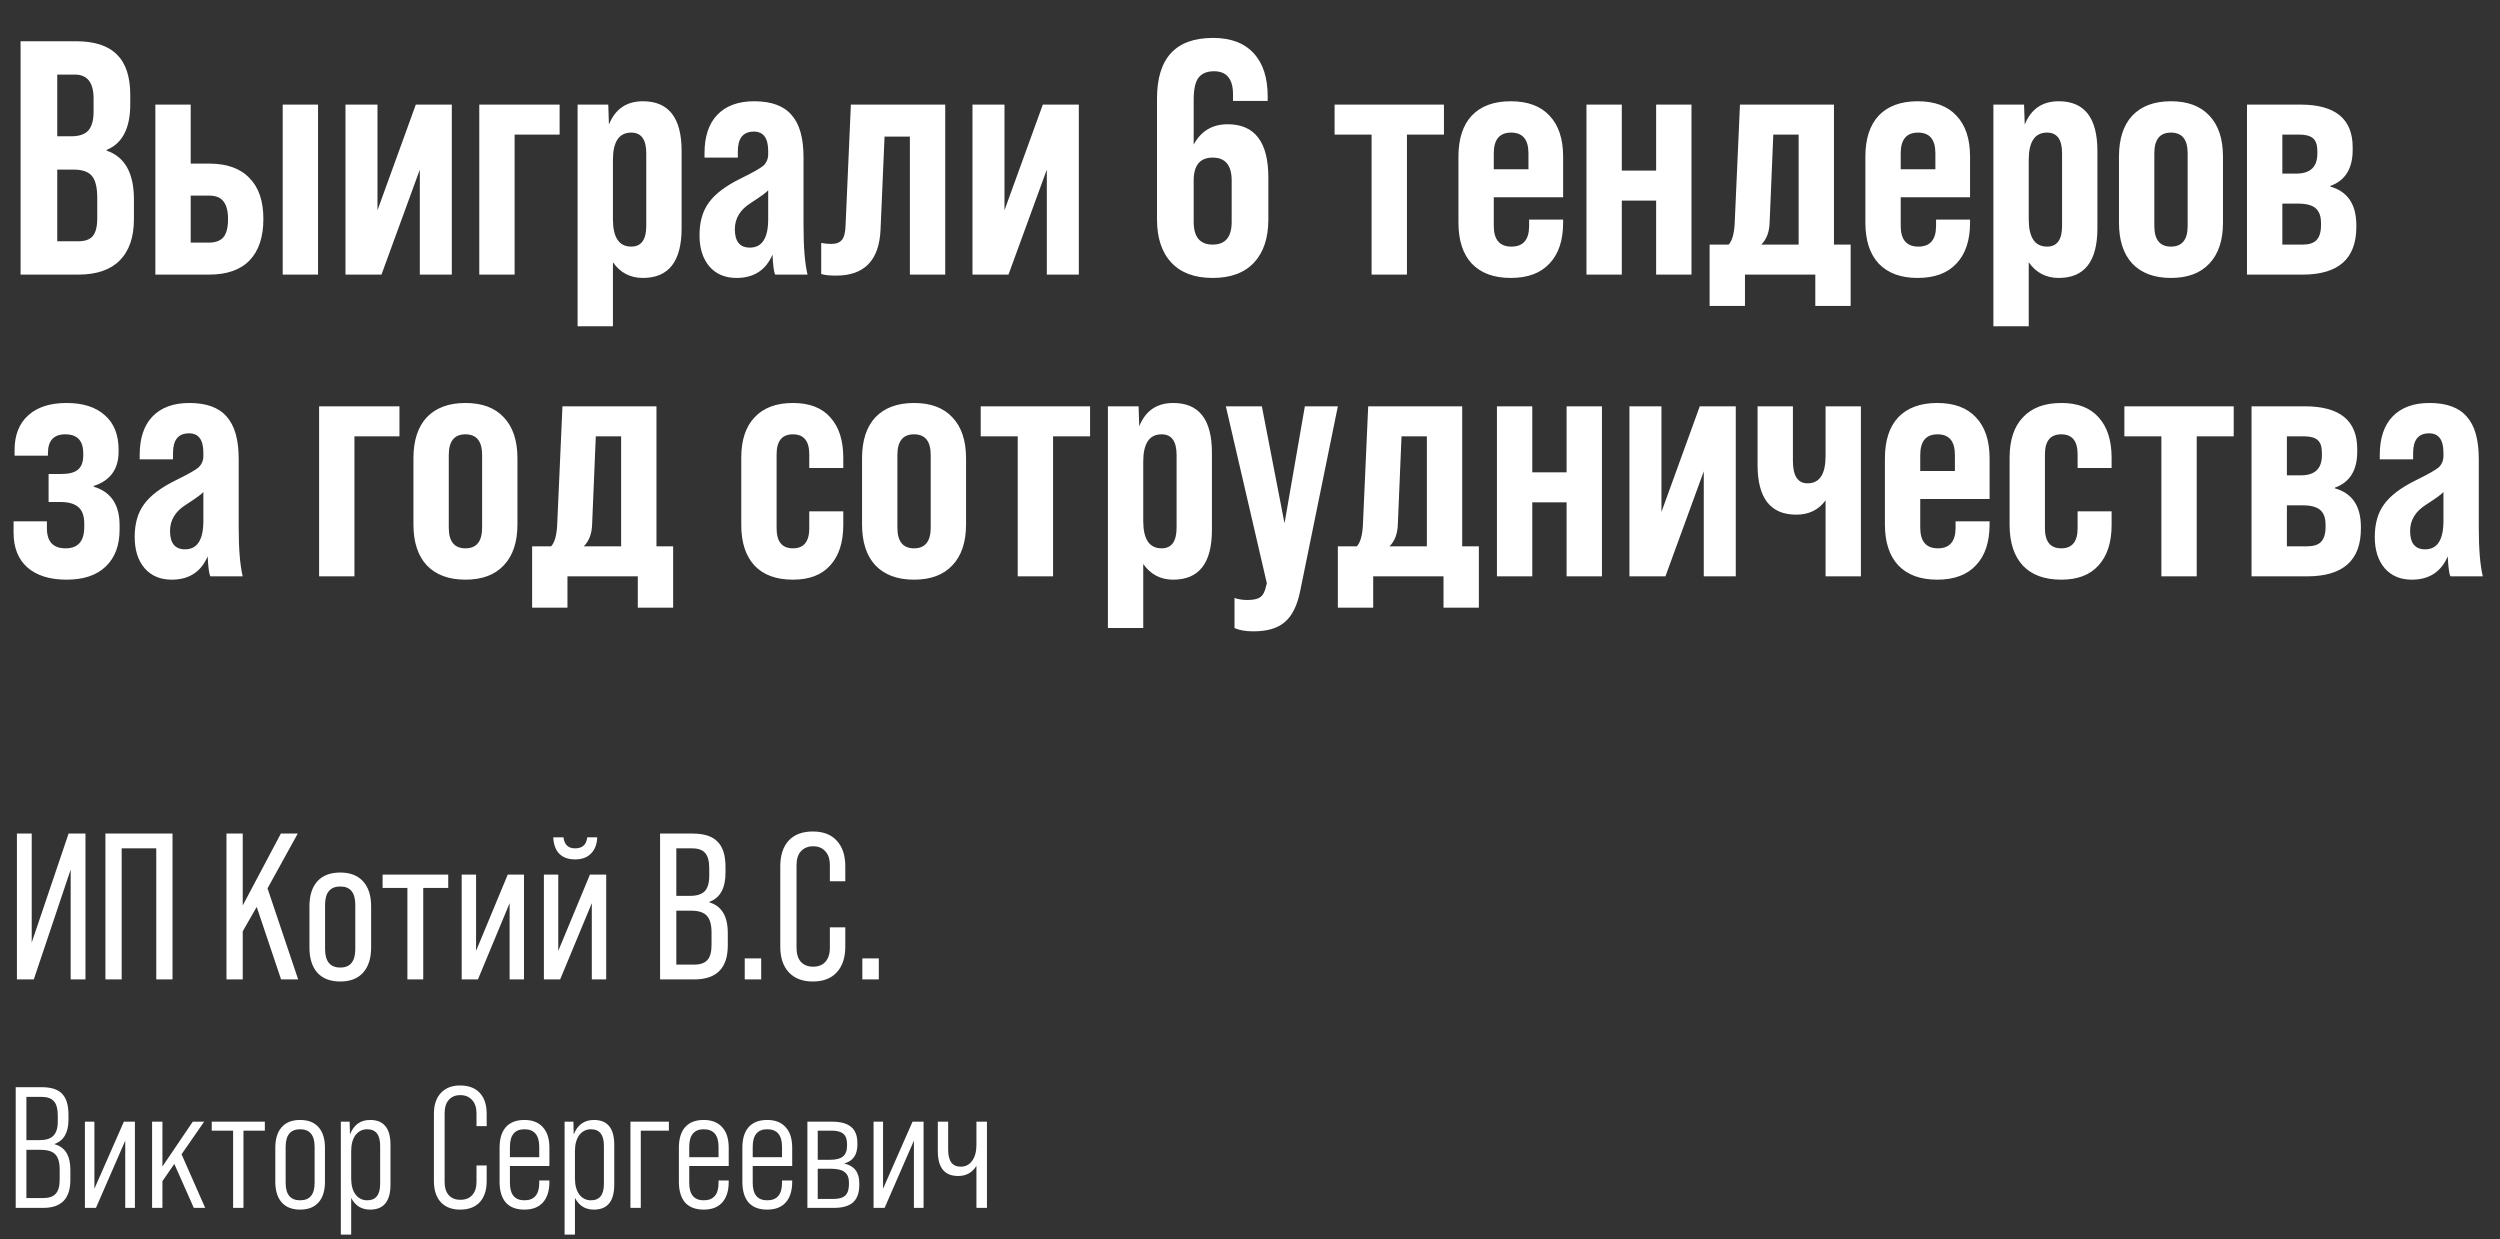 <?xml version="1.0" encoding="UTF-8"?> <svg xmlns="http://www.w3.org/2000/svg" width="232" height="115" viewBox="0 0 232 115" fill="none"><rect x="0" y="0" width="232" height="115" fill="#333333" stroke="none"/><path d="M7.262 25.483H1.91V3.828H7.045C8.778 3.828 10.046 4.241 10.851 5.066C11.675 5.87 12.088 7.118 12.088 8.809V9.675C12.088 11.903 11.356 13.315 9.891 13.913V13.975C11.583 14.553 12.428 16.058 12.428 18.492V20.348C12.428 22.019 11.985 23.297 11.098 24.184C10.232 25.05 8.953 25.483 7.262 25.483ZM5.313 6.922V12.645H6.643C7.344 12.645 7.86 12.47 8.19 12.119C8.52 11.748 8.685 11.16 8.685 10.356V9.149C8.685 7.664 8.108 6.922 6.953 6.922H5.313ZM5.313 15.739V22.39H7.262C7.881 22.39 8.324 22.235 8.592 21.926C8.881 21.596 9.025 21.039 9.025 20.255V18.368C9.025 17.399 8.86 16.718 8.53 16.326C8.2 15.934 7.633 15.739 6.829 15.739H5.313ZM14.417 25.483V9.706H17.697V15.182H19.398C21.048 15.182 22.296 15.625 23.141 16.512C24.007 17.378 24.441 18.647 24.441 20.317C24.441 21.988 24.018 23.266 23.172 24.153C22.327 25.04 21.069 25.483 19.398 25.483H14.417ZM29.514 25.483H26.235V9.706H29.514V25.483ZM19.398 18.152H17.697V22.514H19.398C19.996 22.514 20.439 22.349 20.728 22.019C21.017 21.689 21.161 21.121 21.161 20.317C21.161 19.575 21.017 19.028 20.728 18.677C20.46 18.327 20.017 18.152 19.398 18.152ZM35.03 19.513L38.588 9.706H41.929V25.483H38.959V15.739L35.401 25.483H32.06V9.706H35.03V19.513ZM47.756 25.483H44.477V9.706H51.932V12.49H47.756V25.483ZM59.664 9.397C62.056 9.397 63.253 10.933 63.253 14.006V21.183C63.253 24.256 62.056 25.793 59.664 25.793C58.489 25.793 57.56 25.308 56.88 24.339V30.279H53.601V9.706H56.447L56.509 11.562C57.086 10.119 58.138 9.397 59.664 9.397ZM59.973 20.967V14.223C59.973 12.944 59.509 12.305 58.581 12.305C57.447 12.305 56.88 13.15 56.88 14.841V20.348C56.88 22.039 57.447 22.885 58.581 22.885C59.509 22.885 59.973 22.245 59.973 20.967ZM74.938 25.483H71.937C71.813 25.236 71.731 24.617 71.689 23.627C71.071 25.071 69.957 25.793 68.348 25.793C67.296 25.793 66.461 25.442 65.843 24.741C65.224 24.019 64.915 23.05 64.915 21.833C64.915 20.596 65.203 19.585 65.781 18.801C66.358 17.997 67.338 17.255 68.72 16.574C69.854 16.017 70.565 15.615 70.854 15.367C71.143 15.079 71.287 14.728 71.287 14.316V14.006C71.287 12.81 70.844 12.212 69.957 12.212C68.967 12.212 68.472 12.82 68.472 14.037V14.625H65.379V14.223C65.379 12.676 65.77 11.49 66.554 10.665C67.358 9.82 68.503 9.397 69.988 9.397C71.576 9.397 72.731 9.82 73.453 10.665C74.195 11.49 74.567 12.8 74.567 14.594V20.936C74.567 22.936 74.69 24.452 74.938 25.483ZM69.586 22.978C70.72 22.978 71.287 22.101 71.287 20.348V17.657C71.143 17.842 70.607 18.234 69.679 18.832C68.689 19.451 68.194 20.266 68.194 21.276C68.194 22.41 68.658 22.978 69.586 22.978ZM77.6 25.576C76.94 25.576 76.476 25.525 76.208 25.422V22.544C76.518 22.606 76.827 22.637 77.136 22.637C77.59 22.637 77.92 22.514 78.126 22.266C78.332 22.019 78.446 21.585 78.466 20.967L78.962 9.706H87.716V25.483H84.437V12.676H82.086L81.715 21.307C81.591 24.153 80.22 25.576 77.6 25.576ZM93.216 19.513L96.774 9.706H100.115V25.483H97.145V15.739L93.587 25.483H90.246V9.706H93.216V19.513ZM107.37 20.348V9.149C107.37 5.396 109.102 3.519 112.567 3.519C114.217 3.519 115.475 3.993 116.341 4.942C117.208 5.87 117.641 7.211 117.641 8.964V9.366H114.423V8.747C114.423 7.324 113.836 6.613 112.66 6.613C112 6.613 111.515 6.819 111.206 7.231C110.917 7.623 110.773 8.304 110.773 9.273V13.418C111.454 12.16 112.505 11.531 113.928 11.531C116.445 11.531 117.703 13.181 117.703 16.481V20.348C117.703 22.081 117.259 23.421 116.372 24.37C115.486 25.318 114.207 25.793 112.536 25.793C110.866 25.793 109.587 25.318 108.7 24.37C107.813 23.421 107.37 22.081 107.37 20.348ZM114.3 20.596V16.759C114.3 15.336 113.712 14.625 112.536 14.625C111.361 14.625 110.773 15.336 110.773 16.759V20.596C110.773 21.998 111.361 22.699 112.536 22.699C113.712 22.699 114.3 21.998 114.3 20.596ZM130.564 25.483H127.284V12.49H123.851V9.706H133.998V12.49H130.564V25.483ZM145.058 14.532V18.306H138.623V20.967C138.623 22.245 139.169 22.885 140.263 22.885C141.356 22.885 141.902 22.245 141.902 20.967V20.379H145.058V20.657C145.058 22.307 144.635 23.576 143.789 24.462C142.964 25.349 141.768 25.793 140.201 25.793C138.633 25.793 137.427 25.349 136.581 24.462C135.756 23.576 135.344 22.307 135.344 20.657V14.532C135.344 12.882 135.756 11.614 136.581 10.727C137.427 9.84 138.633 9.397 140.201 9.397C141.768 9.397 142.964 9.84 143.789 10.727C144.635 11.614 145.058 12.882 145.058 14.532ZM138.623 14.223V15.708H141.84V14.223C141.84 12.944 141.304 12.305 140.232 12.305C139.159 12.305 138.623 12.944 138.623 14.223ZM153.689 15.831V9.706H156.969V25.483H153.689V18.616H150.503V25.483H147.224V9.706H150.503V15.831H153.689ZM170.192 9.706V22.699H171.739V28.391H168.46V25.483H161.933V28.391H158.653V22.699H160.417C160.726 22.369 160.912 21.75 160.974 20.843L161.469 9.706H170.192ZM163.448 22.699H166.913V12.49H164.562L164.222 20.627C164.201 21.513 163.943 22.204 163.448 22.699ZM182.821 14.532V18.306H176.386V20.967C176.386 22.245 176.933 22.885 178.026 22.885C179.119 22.885 179.666 22.245 179.666 20.967V20.379H182.821V20.657C182.821 22.307 182.398 23.576 181.553 24.462C180.728 25.349 179.532 25.793 177.964 25.793C176.397 25.793 175.19 25.349 174.345 24.462C173.52 23.576 173.107 22.307 173.107 20.657V14.532C173.107 12.882 173.52 11.614 174.345 10.727C175.19 9.84 176.397 9.397 177.964 9.397C179.532 9.397 180.728 9.84 181.553 10.727C182.398 11.614 182.821 12.882 182.821 14.532ZM176.386 14.223V15.708H179.604V14.223C179.604 12.944 179.068 12.305 177.995 12.305C176.923 12.305 176.386 12.944 176.386 14.223ZM191.051 9.397C193.443 9.397 194.639 10.933 194.639 14.006V21.183C194.639 24.256 193.443 25.793 191.051 25.793C189.875 25.793 188.947 25.308 188.267 24.339V30.279H184.987V9.706H187.833L187.895 11.562C188.473 10.119 189.525 9.397 191.051 9.397ZM191.36 20.967V14.223C191.36 12.944 190.896 12.305 189.968 12.305C188.834 12.305 188.267 13.15 188.267 14.841V20.348C188.267 22.039 188.834 22.885 189.968 22.885C190.896 22.885 191.36 22.245 191.36 20.967ZM196.641 20.657V14.532C196.641 12.882 197.054 11.614 197.879 10.727C198.724 9.84 199.921 9.397 201.467 9.397C203.014 9.397 204.2 9.84 205.025 10.727C205.871 11.614 206.293 12.882 206.293 14.532V20.657C206.293 22.307 205.871 23.576 205.025 24.462C204.2 25.349 203.014 25.793 201.467 25.793C199.921 25.793 198.724 25.349 197.879 24.462C197.054 23.576 196.641 22.307 196.641 20.657ZM203.014 20.967V14.223C203.014 12.944 202.499 12.305 201.467 12.305C200.436 12.305 199.921 12.944 199.921 14.223V20.967C199.921 22.245 200.436 22.885 201.467 22.885C202.499 22.885 203.014 22.245 203.014 20.967ZM213.688 25.483H208.521V9.706H213.471C216.709 9.706 218.328 11.026 218.328 13.666V13.913C218.328 15.646 217.637 16.759 216.255 17.255V17.316C217.864 17.77 218.668 18.966 218.668 20.905V21.06C218.668 24.009 217.008 25.483 213.688 25.483ZM211.801 12.49V16.11H213.1C214.399 16.11 215.049 15.491 215.049 14.254V14.006C215.049 13.449 214.915 13.057 214.647 12.831C214.379 12.604 213.956 12.49 213.378 12.49H211.801ZM211.801 18.894V22.699H213.688C214.265 22.699 214.688 22.565 214.956 22.297C215.245 22.008 215.389 21.544 215.389 20.905V20.688C215.389 20.07 215.224 19.616 214.894 19.327C214.564 19.038 214.018 18.894 213.255 18.894H211.801ZM1.26 49.431V48.379H4.354V49.029C4.354 50.266 4.931 50.885 6.086 50.885C7.241 50.885 7.819 50.225 7.819 48.905V48.596C7.819 47.894 7.643 47.389 7.293 47.08C6.942 46.75 6.375 46.585 5.591 46.585H4.509V43.986H5.684C6.406 43.986 6.922 43.852 7.231 43.584C7.561 43.316 7.726 42.872 7.726 42.254V42.068C7.726 40.892 7.169 40.305 6.055 40.305C4.983 40.305 4.447 40.892 4.447 42.068V42.285H1.353V41.759C1.353 40.377 1.776 39.304 2.622 38.541C3.467 37.778 4.653 37.397 6.179 37.397C7.705 37.397 8.891 37.778 9.737 38.541C10.582 39.284 11.005 40.346 11.005 41.728V41.913C11.005 43.543 10.232 44.605 8.685 45.1V45.162C10.294 45.636 11.098 46.832 11.098 48.75V49.152C11.098 50.617 10.665 51.761 9.799 52.586C8.953 53.391 7.747 53.793 6.179 53.793C4.612 53.793 3.395 53.411 2.529 52.648C1.683 51.885 1.26 50.813 1.26 49.431ZM22.522 53.483H19.521C19.398 53.236 19.315 52.617 19.274 51.627C18.655 53.071 17.541 53.793 15.933 53.793C14.881 53.793 14.046 53.442 13.427 52.741C12.808 52.019 12.499 51.05 12.499 49.833C12.499 48.596 12.787 47.585 13.365 46.801C13.943 45.997 14.922 45.255 16.304 44.574C17.438 44.017 18.15 43.615 18.439 43.367C18.727 43.079 18.872 42.728 18.872 42.316V42.006C18.872 40.81 18.428 40.212 17.541 40.212C16.551 40.212 16.056 40.82 16.056 42.037V42.625H12.963V42.223C12.963 40.676 13.355 39.49 14.138 38.665C14.943 37.82 16.087 37.397 17.572 37.397C19.16 37.397 20.315 37.82 21.037 38.665C21.779 39.49 22.151 40.8 22.151 42.594V48.936C22.151 50.936 22.274 52.452 22.522 53.483ZM17.17 50.978C18.304 50.978 18.872 50.101 18.872 48.348V45.657C18.727 45.842 18.191 46.234 17.263 46.832C16.273 47.451 15.778 48.266 15.778 49.276C15.778 50.41 16.242 50.978 17.17 50.978ZM32.892 53.483H29.613V37.706H37.069V40.49H32.892V53.483ZM38.367 48.657V42.532C38.367 40.882 38.78 39.614 39.605 38.727C40.45 37.84 41.646 37.397 43.193 37.397C44.74 37.397 45.926 37.84 46.751 38.727C47.596 39.614 48.019 40.882 48.019 42.532V48.657C48.019 50.307 47.596 51.576 46.751 52.462C45.926 53.349 44.74 53.793 43.193 53.793C41.646 53.793 40.45 53.349 39.605 52.462C38.78 51.576 38.367 50.307 38.367 48.657ZM44.74 48.967V42.223C44.74 40.944 44.224 40.305 43.193 40.305C42.162 40.305 41.646 40.944 41.646 42.223V48.967C41.646 50.245 42.162 50.885 43.193 50.885C44.224 50.885 44.74 50.245 44.74 48.967ZM60.92 37.706V50.699H62.467V56.391H59.188V53.483H52.66V56.391H49.381V50.699H51.144C51.454 50.369 51.639 49.751 51.701 48.843L52.196 37.706H60.92ZM54.176 50.699H57.641V40.49H55.29L54.95 48.627C54.929 49.513 54.671 50.204 54.176 50.699ZM68.789 48.719V42.47C68.789 40.841 69.202 39.593 70.027 38.727C70.852 37.84 72.038 37.397 73.585 37.397C75.111 37.397 76.266 37.84 77.049 38.727C77.854 39.614 78.256 40.862 78.256 42.47V43.429H75.1V42.161C75.1 40.923 74.595 40.305 73.585 40.305C72.574 40.305 72.069 40.923 72.069 42.161V49.029C72.069 50.266 72.574 50.885 73.585 50.885C74.595 50.885 75.1 50.266 75.1 49.029V47.451H78.256V48.719C78.256 50.328 77.854 51.576 77.049 52.462C76.266 53.349 75.111 53.793 73.585 53.793C72.038 53.793 70.852 53.36 70.027 52.493C69.202 51.607 68.789 50.349 68.789 48.719ZM79.998 48.657V42.532C79.998 40.882 80.41 39.614 81.235 38.727C82.081 37.84 83.277 37.397 84.824 37.397C86.37 37.397 87.556 37.84 88.381 38.727C89.227 39.614 89.65 40.882 89.65 42.532V48.657C89.65 50.307 89.227 51.576 88.381 52.462C87.556 53.349 86.37 53.793 84.824 53.793C83.277 53.793 82.081 53.349 81.235 52.462C80.41 51.576 79.998 50.307 79.998 48.657ZM86.37 48.967V42.223C86.37 40.944 85.855 40.305 84.824 40.305C83.792 40.305 83.277 40.944 83.277 42.223V48.967C83.277 50.245 83.792 50.885 84.824 50.885C85.855 50.885 86.37 50.245 86.37 48.967ZM97.725 53.483H94.445V40.49H91.011V37.706H101.158V40.49H97.725V53.483ZM108.877 37.397C111.27 37.397 112.466 38.933 112.466 42.006V49.183C112.466 52.256 111.27 53.793 108.877 53.793C107.702 53.793 106.774 53.308 106.093 52.339V58.279H102.814V37.706H105.66L105.722 39.562C106.299 38.119 107.351 37.397 108.877 37.397ZM109.187 48.967V42.223C109.187 40.944 108.723 40.305 107.795 40.305C106.66 40.305 106.093 41.15 106.093 42.842V48.348C106.093 50.039 106.66 50.885 107.795 50.885C108.723 50.885 109.187 50.245 109.187 48.967ZM116.326 58.588C115.584 58.588 114.996 58.485 114.563 58.279V55.494C114.934 55.618 115.336 55.68 115.77 55.68C116.326 55.68 116.729 55.587 116.976 55.401C117.224 55.216 117.399 54.865 117.502 54.35L117.564 54.133L113.759 37.706H117.1L119.203 48.565L121.091 37.706H124.153L120.657 54.845C120.389 56.185 119.915 57.144 119.234 57.722C118.574 58.299 117.605 58.588 116.326 58.588ZM135.692 37.706V50.699H137.239V56.391H133.959V53.483H127.432V56.391H124.153V50.699H125.916C126.225 50.369 126.411 49.751 126.473 48.843L126.968 37.706H135.692ZM128.948 50.699H132.413V40.49H130.061L129.721 48.627C129.701 49.513 129.443 50.204 128.948 50.699ZM145.381 43.831V37.706H148.661V53.483H145.381V46.616H142.195V53.483H138.916V37.706H142.195V43.831H145.381ZM154.182 47.513L157.739 37.706H161.08V53.483H158.11V43.739L154.553 53.483H151.212V37.706H154.182V47.513ZM169.413 42.316V37.706H172.692V53.483H169.413V46.43C168.774 47.317 167.867 47.76 166.691 47.76C164.299 47.76 163.102 46.224 163.102 43.151V37.706H166.382V42.78C166.382 44.161 166.835 44.852 167.743 44.852C168.856 44.852 169.413 44.007 169.413 42.316ZM184.634 42.532V46.306H178.199V48.967C178.199 50.245 178.746 50.885 179.839 50.885C180.932 50.885 181.478 50.245 181.478 48.967V48.379H184.634V48.657C184.634 50.307 184.211 51.576 183.365 52.462C182.54 53.349 181.344 53.793 179.777 53.793C178.209 53.793 177.003 53.349 176.157 52.462C175.332 51.576 174.92 50.307 174.92 48.657V42.532C174.92 40.882 175.332 39.614 176.157 38.727C177.003 37.84 178.209 37.397 179.777 37.397C181.344 37.397 182.54 37.84 183.365 38.727C184.211 39.614 184.634 40.882 184.634 42.532ZM178.199 42.223V43.708H181.416V42.223C181.416 40.944 180.88 40.305 179.808 40.305C178.735 40.305 178.199 40.944 178.199 42.223ZM186.491 48.719V42.47C186.491 40.841 186.903 39.593 187.728 38.727C188.553 37.84 189.739 37.397 191.286 37.397C192.812 37.397 193.967 37.84 194.75 38.727C195.555 39.614 195.957 40.862 195.957 42.47V43.429H192.802V42.161C192.802 40.923 192.296 40.305 191.286 40.305C190.275 40.305 189.77 40.923 189.77 42.161V49.029C189.77 50.266 190.275 50.885 191.286 50.885C192.296 50.885 192.802 50.266 192.802 49.029V47.451H195.957V48.719C195.957 50.328 195.555 51.576 194.75 52.462C193.967 53.349 192.812 53.793 191.286 53.793C189.739 53.793 188.553 53.36 187.728 52.493C186.903 51.607 186.491 50.349 186.491 48.719ZM203.855 53.483H200.576V40.49H197.142V37.706H207.289V40.49H203.855V53.483ZM214.111 53.483H208.944V37.706H213.894C217.132 37.706 218.751 39.026 218.751 41.666V41.913C218.751 43.646 218.06 44.76 216.678 45.255V45.316C218.287 45.77 219.091 46.966 219.091 48.905V49.06C219.091 52.009 217.431 53.483 214.111 53.483ZM212.224 40.49V44.11H213.523C214.822 44.11 215.472 43.491 215.472 42.254V42.006C215.472 41.449 215.338 41.057 215.07 40.831C214.802 40.604 214.379 40.49 213.801 40.49H212.224ZM212.224 46.894V50.699H214.111C214.688 50.699 215.111 50.565 215.379 50.297C215.668 50.008 215.812 49.544 215.812 48.905V48.688C215.812 48.07 215.647 47.616 215.317 47.327C214.987 47.038 214.441 46.894 213.678 46.894H212.224ZM230.402 53.483H227.402C227.278 53.236 227.195 52.617 227.154 51.627C226.535 53.071 225.422 53.793 223.813 53.793C222.761 53.793 221.926 53.442 221.307 52.741C220.688 52.019 220.379 51.05 220.379 49.833C220.379 48.596 220.668 47.585 221.245 46.801C221.823 45.997 222.802 45.255 224.184 44.574C225.319 44.017 226.03 43.615 226.319 43.367C226.608 43.079 226.752 42.728 226.752 42.316V42.006C226.752 40.81 226.308 40.212 225.422 40.212C224.432 40.212 223.937 40.82 223.937 42.037V42.625H220.843V42.223C220.843 40.676 221.235 39.49 222.019 38.665C222.823 37.82 223.968 37.397 225.453 37.397C227.041 37.397 228.196 37.82 228.917 38.665C229.66 39.49 230.031 40.8 230.031 42.594V48.936C230.031 50.936 230.155 52.452 230.402 53.483ZM225.05 50.978C226.185 50.978 226.752 50.101 226.752 48.348V45.657C226.608 45.842 226.071 46.234 225.143 46.832C224.153 47.451 223.658 48.266 223.658 49.276C223.658 50.41 224.122 50.978 225.05 50.978Z" fill="white"></path><path d="M2.943 87.467L6.365 77.355H7.931V90.89H6.558V80.7L3.136 90.89H1.57V77.355H2.943V87.467ZM11.291 90.89H9.783V77.355H16.009V90.89H14.501V78.728H11.291V90.89ZM27.669 90.89H26.084L23.822 84.161L22.526 86.423V90.89H21.018V77.355H22.526V84.026L26.064 77.355H27.631L24.827 82.44L27.669 90.89ZM31.579 91.083C30.651 91.083 29.942 90.812 29.452 90.271C28.962 89.717 28.717 88.937 28.717 87.931V84.103C28.717 83.098 28.962 82.324 29.452 81.783C29.942 81.242 30.651 80.971 31.579 80.971C32.494 80.971 33.196 81.242 33.686 81.783C34.189 82.324 34.44 83.098 34.44 84.103V87.931C34.44 88.937 34.189 89.717 33.686 90.271C33.196 90.812 32.494 91.083 31.579 91.083ZM31.579 89.788C32.507 89.788 32.971 89.214 32.971 88.067V83.968C32.971 82.833 32.507 82.266 31.579 82.266C30.638 82.266 30.167 82.833 30.167 83.968V88.067C30.167 89.214 30.638 89.788 31.579 89.788ZM39.276 90.89H37.806V82.402H35.505V81.164H41.596V82.402H39.276V90.89ZM44.179 88.241L47.118 81.164H48.626V90.89H47.292V83.813L44.353 90.89H42.845V81.164H44.179V88.241ZM51.343 77.703H52.291C52.368 78.386 52.729 78.728 53.374 78.728C54.044 78.728 54.418 78.386 54.495 77.703H55.423C55.397 78.348 55.204 78.85 54.843 79.211C54.495 79.572 54.005 79.753 53.374 79.753C52.742 79.753 52.252 79.579 51.904 79.231C51.556 78.87 51.369 78.361 51.343 77.703ZM51.807 88.241L54.746 81.164H56.255V90.89H54.92V83.813L51.982 90.89H50.473V81.164H51.807V88.241ZM64.426 90.89H61.255V77.355H64.271C65.341 77.355 66.114 77.607 66.591 78.109C67.081 78.599 67.326 79.373 67.326 80.43V80.99C67.326 82.434 66.823 83.336 65.818 83.697V83.736C66.965 84.071 67.539 85.018 67.539 86.578V87.738C67.539 89.839 66.501 90.89 64.426 90.89ZM62.763 78.728V83.136H64.039C64.658 83.136 65.109 82.995 65.393 82.711C65.676 82.415 65.818 81.938 65.818 81.28V80.584C65.818 79.927 65.695 79.456 65.451 79.173C65.206 78.876 64.8 78.728 64.233 78.728H62.763ZM62.763 84.509V89.517H64.426C64.98 89.517 65.386 89.375 65.644 89.091C65.902 88.808 66.031 88.344 66.031 87.699V86.539C66.031 85.805 65.882 85.282 65.586 84.973C65.302 84.664 64.812 84.509 64.117 84.509H62.763ZM70.639 90.89H69.112V88.937H70.639V90.89ZM75.427 91.083C74.473 91.083 73.732 90.799 73.203 90.232C72.675 89.665 72.41 88.872 72.41 87.854V80.391C72.41 79.373 72.668 78.58 73.184 78.013C73.712 77.445 74.46 77.162 75.427 77.162C76.393 77.162 77.135 77.445 77.65 78.013C78.179 78.58 78.443 79.373 78.443 80.391V81.783H77.012V80.294C77.012 79.727 76.87 79.295 76.587 78.999C76.316 78.689 75.942 78.535 75.465 78.535C74.988 78.535 74.608 78.689 74.325 78.999C74.054 79.295 73.918 79.727 73.918 80.294V87.951C73.918 88.518 74.054 88.956 74.325 89.266C74.608 89.562 74.988 89.71 75.465 89.71C75.942 89.71 76.316 89.562 76.587 89.266C76.87 88.956 77.012 88.518 77.012 87.951V86.056H78.443V87.854C78.443 88.872 78.179 89.665 77.65 90.232C77.135 90.799 76.393 91.083 75.427 91.083ZM81.553 90.89H80.025V88.937H81.553V90.89Z" fill="white"></path><path d="M4.018 112.092H1.458V100.892H3.874C4.748 100.892 5.378 101.094 5.762 101.5C6.156 101.905 6.354 102.55 6.354 103.436V103.9C6.354 105.094 5.927 105.846 5.074 106.156V106.188C6.044 106.454 6.53 107.244 6.53 108.556V109.5C6.53 111.228 5.692 112.092 4.018 112.092ZM2.45 101.788V105.804H3.682C4.258 105.804 4.679 105.67 4.946 105.404C5.223 105.126 5.362 104.689 5.362 104.092V103.516C5.362 102.908 5.244 102.47 5.01 102.204C4.775 101.926 4.386 101.788 3.842 101.788H2.45ZM2.45 106.7V111.18H4.018C4.551 111.18 4.935 111.046 5.17 110.78C5.415 110.513 5.538 110.081 5.538 109.484V108.524C5.538 107.862 5.399 107.393 5.122 107.116C4.855 106.838 4.391 106.7 3.73 106.7H2.45ZM8.76 110.316L11.495 104.092H12.52V112.092H11.623V105.852L8.904 112.092H7.88V104.092H8.76V110.316ZM19.041 112.092H17.985L16.177 108.012L15.073 109.612V112.092H14.114V104.092H15.073V108.252L17.89 104.092H18.945L16.849 107.116L19.041 112.092ZM22.593 112.092H21.633V104.924H19.649V104.092H24.577V104.924H22.593V112.092ZM25.548 109.676V106.508C25.548 105.686 25.745 105.052 26.14 104.604C26.534 104.156 27.105 103.932 27.852 103.932C28.598 103.932 29.169 104.156 29.564 104.604C29.958 105.052 30.156 105.686 30.156 106.508V109.676C30.156 110.497 29.958 111.132 29.564 111.58C29.169 112.028 28.598 112.252 27.852 112.252C27.105 112.252 26.534 112.028 26.14 111.58C25.745 111.132 25.548 110.497 25.548 109.676ZM29.196 109.772V106.428C29.196 105.34 28.748 104.796 27.852 104.796C26.956 104.796 26.508 105.34 26.508 106.428V109.772C26.508 110.849 26.956 111.388 27.852 111.388C28.748 111.388 29.196 110.849 29.196 109.772ZM34.349 103.932C35.608 103.932 36.237 104.7 36.237 106.236V109.932C36.237 111.478 35.608 112.252 34.349 112.252C33.55 112.252 32.963 111.889 32.59 111.164V114.572H31.63V104.092H32.446L32.477 105.276C32.83 104.38 33.453 103.932 34.349 103.932ZM35.278 109.868V106.332C35.278 105.308 34.877 104.796 34.078 104.796C33.63 104.796 33.267 104.977 32.989 105.34C32.723 105.702 32.59 106.198 32.59 106.828V109.356C32.59 109.985 32.723 110.481 32.989 110.844C33.267 111.206 33.63 111.388 34.078 111.388C34.877 111.388 35.278 110.881 35.278 109.868ZM42.7 112.252C41.931 112.252 41.334 112.022 40.907 111.564C40.481 111.094 40.267 110.444 40.267 109.612V103.356C40.267 102.534 40.481 101.894 40.907 101.436C41.334 100.966 41.931 100.732 42.7 100.732C43.489 100.732 44.097 100.961 44.523 101.42C44.95 101.878 45.163 102.524 45.163 103.356V104.508H44.219V103.308C44.219 102.774 44.081 102.364 43.803 102.076C43.537 101.777 43.174 101.628 42.715 101.628C42.257 101.628 41.9 101.777 41.644 102.076C41.388 102.364 41.26 102.774 41.26 103.308V109.676C41.26 110.209 41.388 110.62 41.644 110.908C41.9 111.196 42.257 111.34 42.715 111.34C43.196 111.34 43.563 111.196 43.819 110.908C44.086 110.62 44.219 110.209 44.219 109.676V108.156H45.163V109.612C45.163 110.444 44.95 111.094 44.523 111.564C44.097 112.022 43.489 112.252 42.7 112.252ZM48.664 103.932C49.411 103.932 49.982 104.156 50.377 104.604C50.782 105.041 50.984 105.676 50.984 106.508V108.204H47.321V109.772C47.321 110.849 47.769 111.388 48.664 111.388C49.582 111.388 50.041 110.849 50.041 109.772V109.548H50.984V109.676C50.984 110.508 50.782 111.148 50.377 111.596C49.982 112.033 49.411 112.252 48.664 112.252C47.907 112.252 47.331 112.033 46.937 111.596C46.553 111.148 46.361 110.508 46.361 109.676V106.508C46.361 105.676 46.553 105.041 46.937 104.604C47.331 104.156 47.907 103.932 48.664 103.932ZM47.321 106.428V107.388H50.041V106.428C50.041 105.34 49.582 104.796 48.664 104.796C47.769 104.796 47.321 105.34 47.321 106.428ZM55.115 103.932C56.374 103.932 57.003 104.7 57.003 106.236V109.932C57.003 111.478 56.374 112.252 55.115 112.252C54.315 112.252 53.728 111.889 53.355 111.164V114.572H52.395V104.092H53.211L53.243 105.276C53.595 104.38 54.219 103.932 55.115 103.932ZM56.043 109.868V106.332C56.043 105.308 55.643 104.796 54.843 104.796C54.395 104.796 54.032 104.977 53.755 105.34C53.489 105.702 53.355 106.198 53.355 106.828V109.356C53.355 109.985 53.489 110.481 53.755 110.844C54.032 111.206 54.395 111.388 54.843 111.388C55.643 111.388 56.043 110.881 56.043 109.868ZM59.465 112.092H58.505V104.092H62.072V104.924H59.465V112.092ZM65.305 103.932C66.052 103.932 66.623 104.156 67.017 104.604C67.422 105.041 67.625 105.676 67.625 106.508V108.204H63.961V109.772C63.961 110.849 64.409 111.388 65.305 111.388C66.222 111.388 66.681 110.849 66.681 109.772V109.548H67.625V109.676C67.625 110.508 67.422 111.148 67.017 111.596C66.623 112.033 66.052 112.252 65.305 112.252C64.548 112.252 63.972 112.033 63.577 111.596C63.193 111.148 63.001 110.508 63.001 109.676V106.508C63.001 105.676 63.193 105.041 63.577 104.604C63.972 104.156 64.548 103.932 65.305 103.932ZM63.961 106.428V107.388H66.681V106.428C66.681 105.34 66.222 104.796 65.305 104.796C64.409 104.796 63.961 105.34 63.961 106.428ZM71.196 103.932C71.942 103.932 72.513 104.156 72.908 104.604C73.313 105.041 73.516 105.676 73.516 106.508V108.204H69.852V109.772C69.852 110.849 70.3 111.388 71.196 111.388C72.113 111.388 72.572 110.849 72.572 109.772V109.548H73.516V109.676C73.516 110.508 73.313 111.148 72.908 111.596C72.513 112.033 71.942 112.252 71.196 112.252C70.439 112.252 69.862 112.033 69.468 111.596C69.084 111.148 68.892 110.508 68.892 109.676V106.508C68.892 105.676 69.084 105.041 69.468 104.604C69.862 104.156 70.439 103.932 71.196 103.932ZM69.852 106.428V107.388H72.572V106.428C72.572 105.34 72.113 104.796 71.196 104.796C70.3 104.796 69.852 105.34 69.852 106.428ZM77.374 112.092H74.926V104.092H77.214C78.004 104.092 78.59 104.252 78.974 104.572C79.369 104.881 79.566 105.388 79.566 106.092V106.22C79.566 107.158 79.166 107.74 78.366 107.964V107.98C79.284 108.193 79.742 108.796 79.742 109.788V109.964C79.742 110.689 79.55 111.228 79.166 111.58C78.782 111.921 78.185 112.092 77.374 112.092ZM75.886 104.924V107.628H77.054C77.588 107.628 77.977 107.526 78.222 107.324C78.478 107.121 78.606 106.78 78.606 106.3V106.172C78.606 105.724 78.489 105.404 78.254 105.212C78.03 105.02 77.678 104.924 77.198 104.924H75.886ZM75.886 108.46V111.26H77.374C77.865 111.26 78.222 111.153 78.446 110.94C78.67 110.726 78.782 110.38 78.782 109.9V109.724C78.782 109.297 78.654 108.982 78.398 108.78C78.142 108.566 77.71 108.46 77.102 108.46H75.886ZM81.947 110.316L84.683 104.092H85.707V112.092H84.811V105.852L82.091 112.092H81.067V104.092H81.947V110.316ZM90.613 106.236V104.092H91.589V112.092H90.613V108.188C90.229 108.817 89.664 109.132 88.917 109.132C87.658 109.132 87.029 108.364 87.029 106.828V104.092H87.989V106.7C87.989 107.745 88.378 108.268 89.157 108.268C89.605 108.268 89.957 108.086 90.213 107.724C90.48 107.361 90.613 106.865 90.613 106.236Z" fill="white"></path></svg> 